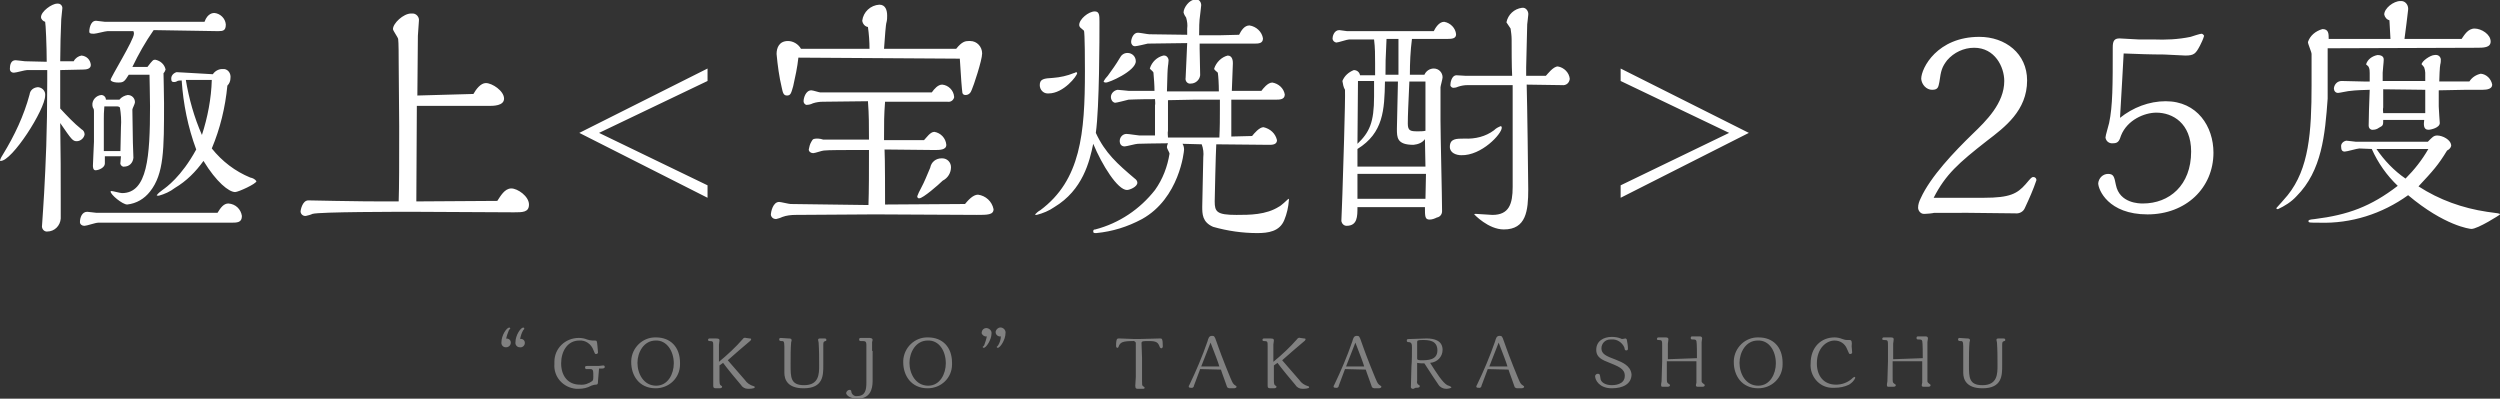 <?xml version="1.0" encoding="utf-8"?>
<!-- Generator: Adobe Illustrator 25.2.0, SVG Export Plug-In . SVG Version: 6.00 Build 0)  -->
<svg version="1.1" id="ttl01.svg" xmlns="http://www.w3.org/2000/svg" xmlns:xlink="http://www.w3.org/1999/xlink" x="0px" y="0px"
	 viewBox="0 0 481.6 76.8" style="enable-background:new 0 0 481.6 76.8;" xml:space="preserve">
<rect x="0" y="0" width="481.6" height="76.8" fill="#333333" stroke="none"/>
<style type="text/css">
	.st0{fill-rule:evenodd;clip-rule:evenodd;fill:#FFFFFF;}
	.st1{fill-rule:evenodd;clip-rule:evenodd;fill:#818181;}
</style>
<path id="極上_宝焼酎_25度" class="st0" d="M35.8,14c-0.2,0-1.5-0.1-1.8-0.1c-0.6,0.2-1.1,0.7-1,1.4c0,0.4,0.2,0.5,0.5,0.5
	c0.2,0,0.3,0,0.5-0.1c0.3-0.2,0.6-0.2,1-0.2c0.3,4.5,1.2,9,2.8,13.3c-2.9,5.3-5.8,7.3-6.5,7.8c-0.4,0.3-0.8,0.6-1.1,1
	c0,0.1,0.1,0.1,0.4,0.1c1.1-0.3,2.2-0.8,3.1-1.5c2.2-1.3,4-3.1,5.5-5.2c2.5,4.1,4.9,6,6.1,6c0.6,0,4.1-1.6,4.1-2.1
	c-0.3-0.4-0.7-0.6-1.2-0.7c-2.9-1.2-5.4-3.1-7.4-5.6c1.6-3.8,2.6-7.9,3-12.1c0.4-0.4,0.6-0.9,0.6-1.5c0.1-0.8-0.4-1.6-1.2-1.7
	c-0.1,0-0.2,0-0.4,0c-0.7,0-1.4,0.4-1.8,1L35.8,14L35.8,14z M40.8,15.4c-0.1,3.6-0.8,7.2-1.9,10.6c-1.5-3.4-2.5-7-3.1-10.6H40.8z
	 M42,6c1,0,1.5-0.1,1.5-1.3c-0.1-1.2-1.1-2.1-2.2-2.2c-0.2,0-1.3,0-1.9,1.7H20.2c-0.2,0-1.5-0.2-1.7-0.2c-1.2,0-1.3,1.9-1.3,2
	c0,0.4,0.1,0.5,0.9,0.5c0.4,0,2.2-0.5,2.6-0.5h5c0.1,0.2,0.1,0.4,0.1,0.5c0,1.2-4.5,8.4-4.5,8.9c0,0.1,0.3,0.5,1.5,0.5
	c1,0,1.2-0.2,2-1.5h4c0,0.8,0.1,4.1,0.1,6.1c0,9.7-0.5,16.7-5.4,16.7c-0.3,0-1.8-0.4-2-0.4c0,0-0.2,0-0.2,0.1c0,0.6,2.3,2.5,3.2,2.5
	c1.8-0.2,3.3-1.1,4.4-2.5c2.7-3.4,2.7-8.1,2.7-17c0-1.8-0.1-5.1-0.1-5.8c0.2-0.2,0.3-0.4,0.4-0.7c-0.2-1-1-1.7-2-1.9
	c-0.4,0-0.5,0.1-1.5,1.4h-2.9c1.2-2.5,2.5-4.8,4.1-7.1L42,6L42,6z M25.5,21.1c0-0.2,0.5-1.1,0.5-1.4c0-0.8-0.6-1.4-1.4-1.4
	c-0.6,0.1-1.2,0.4-1.6,0.9h-2.6c0-0.5-0.4-0.9-0.9-0.9c0,0,0,0,0,0c-1,0.1-1.8,1-1.7,2c0,0.2,0.1,0.5,0.2,0.6
	c0.1,0.2,0.1,0.4,0.1,0.6v5.8c0,0.6-0.2,3.9-0.2,4.6c0,0.2,0,0.9,0.5,0.9c0.6,0,1.8-0.5,1.8-1.3v-1.4h3.1c0,0.2-0.1,1-0.1,1.2
	c-0.1,0.4,0.2,0.7,0.5,0.8c0.1,0,0.1,0,0.2,0c1,0,1.7-0.7,1.8-1.7c0-0.1-0.1-2.5-0.1-2.9L25.5,21.1z M22.6,20.5
	c0.2,0,0.4,0.1,0.5,0.2c0.2,1.2,0.3,2.5,0.2,3.8c0,0.6-0.1,3.9-0.1,4.6H20c0-0.5,0-2.9,0-3.4v-2.9c0-0.5,0-1.2,0.1-2.3L22.6,20.5
	L22.6,20.5z M44.4,42.9c1.3,0,2.2,0,2.2-1.3c-0.2-1.3-1.2-2.3-2.6-2.4c-0.9,0-1.5,0.8-2.1,1.8H18.6c-0.2,0-1.5-0.2-1.8-0.2
	c-1,0-1.4,1.1-1.4,2c0,0.4,0.4,0.7,0.8,0.7c0,0,0.1,0,0.1,0c0.4,0,2.1-0.6,2.6-0.6L44.4,42.9L44.4,42.9z M16,13.4
	c0.6,0,1.5-0.1,1.5-0.9c-0.1-1-0.8-1.7-1.8-1.8c-0.6,0.1-1.2,0.5-1.5,1.1h-2.6c0-2,0.1-6.3,0.2-8.1c0-0.3,0.2-1.7,0.2-2
	c0.1-0.5-0.3-1-0.8-1c-0.1,0-0.1,0-0.2,0c-1,0-3.1,1.5-3.1,2.6c0,0.4,0.4,0.8,0.8,0.9C8.8,4.5,9,8.9,9,11.9l-4.2-0.1
	c-0.2,0-1.5-0.2-1.8-0.2c-0.9,0-1.1,0.9-1.1,1.7c0,0.4,0.3,0.7,0.7,0.7c0,0,0.1,0,0.1,0c0.4,0,2.1-0.5,2.5-0.5h3.9v2.1
	c0,10.2-0.3,16-0.6,21.6c0,0.5-0.4,6-0.4,6.2c-0.1,0.5,0.2,1.1,0.8,1.2c0.1,0,0.1,0,0.2,0c1.4,0,2.5-1.1,2.6-2.5v-3.7
	c0-4.4,0-9.1-0.1-14.7c2.2,3.2,2.4,3.5,3.2,3.5c0.7,0,1.4-0.6,1.5-1.3c0-0.4-0.2-0.8-0.6-1c-1.5-1.2-2.8-2.6-4.1-4l0-7.4L16,13.4
	L16,13.4z M8.7,18.4c0.1-0.8-0.5-1.5-1.3-1.6c-0.1,0-0.1,0-0.2,0c-0.8,0.1-1.4,0.6-1.5,1.4c-1.1,4.1-2.9,7.9-5.1,11.5
	C0.4,30,0.1,30.5,0,30.9c0,0.1,0,0.1,0.1,0.1c0,0,0,0,0,0C2.3,31.1,8.7,21.1,8.7,18.4L8.7,18.4z M80.3,20.4c2,0,11.7,0,13.9,0
	c0.8,0,2.9,0,2.9-1.4c0-1.5-2.3-3-3.5-3c-1,0-1.9,1.2-2.4,2.1c-4.2,0.1-7.2,0.2-10.8,0.3c0-1.5,0.1-11.1,0.1-11.5
	c0-0.4,0.2-2.5,0.2-2.9c0.1-0.7-0.5-1.4-1.2-1.4c-0.1,0-0.2,0-0.3,0c-1.5,0-3.5,1.9-3.5,3c0,0.3,0.9,1.5,1,1.9
	c0.1,0.5,0.1,3.8,0.1,4.4c0,1.8,0.1,10.4,0.1,12.4c0,7.2,0,11.6-0.1,14.5c-6,0-6.5,0-12.2-0.1c-0.8,0-4.4-0.1-5.2-0.1
	c-1.2,0-1.5,2-1.5,2.1c0,0.5,0.4,0.9,0.9,0.9c0,0,0.1,0,0.1,0c0.4-0.1,0.9-0.2,1.3-0.4c1.4-0.4,16.4-0.4,19.5-0.4
	c2.8,0,16.2,0.1,19.3,0.1c1.7,0,2.9,0,2.9-1.5c0-1.6-2.2-3.1-3.4-3.1c-1.3,0-2.1,1.5-2.7,2.4l-15.6,0.1L80.3,20.4L80.3,20.4z
	 M136.3,35.7l-20.9-10.1l20.9-10v-2.4l-24.7,12.4l24.7,12.5V35.7z M184.9,11.3c0.2,3.5,0.4,6,0.5,6.6c0.1,0.3,0.3,0.4,0.6,0.4
	c0.6,0,1-0.4,1.2-1c0.3-0.6,2-5.7,2-7c0-1.3-1-2.4-2.3-2.4c-0.1,0-0.2,0-0.3,0c-0.6,0-1.3,0.1-2.4,1.5h-13.9
	c0.2-2.5,0.3-4.6,0.5-5.2c0.1-0.4,0.1-0.8,0.1-1.2c0-1-0.3-2.1-1.5-2.1c-1.7,0.1-3.1,1.4-3.3,3.1c0.1,0.6,0.5,1.1,1.1,1.2
	c0.2,1.4,0.3,2.8,0.3,4.2h-13.2c-0.5-0.9-1.5-1.5-2.5-1.5c-1.7,0-2.2,1.3-2.2,2.5c0.2,2.2,0.5,4.4,1,6.5c0.2,0.9,0.3,1.5,1,1.5
	s0.8-0.4,1.2-1.8c0.4-1.8,0.8-3.6,1-5.5L184.9,11.3L184.9,11.3z M183.2,32.2c0-0.9-0.7-1.7-1.7-1.7c0,0-0.1,0-0.1,0
	c-1.1,0-2,0.7-2.2,1.8c-0.7,1.6-1,2.5-1.8,4c-0.3,0.5-0.5,1-0.7,1.5c0,0.2,0.1,0.4,0.3,0.4c0,0,0.1,0,0.1,0c0.7,0,3.7-2.6,4.5-3.4
	C182.6,34.3,183.2,33.3,183.2,32.2L183.2,32.2z M152.3,39.3c-0.3,0-1.9-0.4-2.2-0.4c-1.2,0-1.6,1.9-1.6,2.5c0.1,0.5,0.5,0.8,1,0.8
	c0.4-0.1,0.8-0.2,1.2-0.4c0.8-0.3,1.7-0.4,2.6-0.4c2.2,0,12.8-0.1,15.2-0.1c2.8,0,16.6,0.1,19.7,0.1c2,0,3.2,0,3.2-1.1
	c-0.3-1.5-1.5-2.6-3-2.8c-1,0-2,1.2-2.5,1.8l-15.4,0.1c0-1.5,0-9-0.1-10.6c1.3,0,8.1,0.1,9.6,0.1c1,0,2.3,0,2.3-1
	c-0.1-1.3-1.1-2.3-2.3-2.5c-0.8,0-1.5,1.1-2,1.6l-7.7,0c0-3.6,0-4.7,0.2-7.4c1.3,0,7.9,0,9.4,0h2.6c0.6,0.1,1.1-0.2,1.3-0.8
	c0-0.1,0-0.1,0-0.2c-0.1-1.2-1.1-2.2-2.3-2.3c-0.8,0-1.5,0.8-2,1.5H158c-0.2,0-1.4-0.4-1.7-0.4c-1.1,0-1.5,1.5-1.5,2.1
	c0,0.3,0.2,0.6,0.5,0.7c0,0,0.1,0,0.1,0c0.4,0,0.8-0.1,1.2-0.3c0.6-0.2,1.3-0.3,1.9-0.3l8.7-0.1c0.2,2.6,0.2,4.7,0.2,7.4h-1.7
	c-0.8,0-4.5,0-5.4,0c-0.2,0-1.5,0-1.7,0c-0.3-0.1-0.7-0.2-1-0.2c-0.8,0-1,0-1.3,0.6c-0.3,0.5-0.4,1-0.5,1.5c0,0.4,0.4,0.7,0.8,0.7
	c0,0,0,0,0.1,0c0.3,0,1.7-0.5,2-0.5c0.7-0.1,4.4-0.1,5.2-0.1h3.5c0,4,0,7.9-0.1,10.6L152.3,39.3z M241.6,8.4c0.8,0,1.7,0,1.7-1
	c-0.2-1.3-1.3-2.3-2.6-2.5c-1,0-1.6,1-2,1.8c-2.7,0.1-4,0.1-7.7,0.1c0-1.3,0-2.7,0.2-4c0-0.2,0.2-1.5,0.2-1.8c0-0.6-0.4-1.1-0.9-1.1
	c-0.1,0-0.1,0-0.2,0c-1.2,0-2.3,1.6-2.3,2.5c0.1,0.4,0.3,0.7,0.5,1c0.2,0.7,0.3,1.4,0.2,2.1v1.2l-7.3-0.1c-0.3,0-1.8-0.3-2.2-0.3
	c-0.9,0-1.3,1.2-1.3,1.8c0,0.4,0.3,0.8,0.7,0.8c0,0,0,0,0.1,0c0.3,0,2-0.4,2.4-0.5c0.2,0,7.1-0.1,7.6-0.1c0,0.7-0.3,6.2-0.3,6.7
	c-0.1,0.5,0.2,1,0.7,1.1c0.1,0,0.2,0,0.3,0c0.9,0,1.7-0.7,1.8-1.6c0-0.8-0.1-4.2-0.1-5.1V8.4L241.6,8.4L241.6,8.4z M218.8,11.8
	c0-0.9-0.7-1.6-1.6-1.6c0,0,0,0,0,0c-0.7,0-1.2,0.4-1.5,1c-0.7,1.2-1.5,2.3-2.3,3.4c-0.3,0.3-0.6,0.7-0.8,1.1c0,0.1,0.2,0.2,0.4,0.2
	C213.5,16,218.8,13.7,218.8,11.8L218.8,11.8z M231.5,27.8c0.3,0.8,0.4,1.7,0.3,2.5c0,1.4-0.2,8-0.2,9.5c0,1.4,0,3,2.1,3.9
	c2.8,0.8,5.7,1.2,8.5,1.2c2.1,0,4.3-0.3,5.2-2.5c0.5-1.2,0.8-2.5,0.9-3.9c0-0.1,0-0.2-0.1-0.2c0,0,0,0,0,0c-0.2,0.2-1.5,1.4-1.8,1.5
	c-2.5,1.6-5.7,1.6-8.2,1.6c-3.8,0-4.2-0.6-4.2-2.6c0-0.5,0.2-9.4,0.3-11c1.5,0,8.6,0.1,10.2,0.1c0.5,0,1.5,0,1.5-0.9
	c-0.3-1.3-1.3-2.2-2.6-2.5c-0.8,0-1.8,1.2-2.2,1.7l-4,0.1v-7.1c2.6,0,5.8,0,8.5,0c0.8,0,1.8,0,1.8-1c-0.2-1.2-1.2-2.1-2.4-2.3
	c-0.9,0-1.8,1.2-2.1,1.6l-5.7,0c0-0.5,0.2-5,0.2-5.3s0-1.5-1-1.5c-1.2,0.3-2.2,1.3-2.6,2.5c0,0.2,0.1,0.3,0.7,0.8
	c0.1,0.6,0.2,2.2,0.2,3.6c-3.3,0-6.7,0-10,0c0.1-3.5,0.1-4,0.2-4.9c0-0.1,0.1-0.5,0.1-0.9c0.1-0.5-0.3-1.1-0.8-1.1
	c-0.1,0-0.1,0-0.2,0c-1.2,0.3-2.2,1.2-2.6,2.5c0,0.1,0.7,0.6,0.7,0.8c0.1,1.2,0.2,2.4,0.2,3.5h-0.5c-1.7,0-4,0-4.5,0
	c-0.3,0-1.7-0.2-2.1-0.2c-0.7,0.1-1.3,0.7-1.3,1.4c0,0.5,0.3,1,0.8,1.1c0.3,0,2.2-0.5,2.6-0.6c0.1,0,1.8-0.1,5.1-0.1
	c0,0.4,0.1,0.8,0,1.2v3.5c0,0.2,0,1.5,0,2.3h-3c-0.3,0-2-0.3-2.5-0.3c-0.7,0-1.3,0.6-1.3,1.4c0,0,0,0,0,0c0,0.5,0.3,1,0.9,1
	c0,0,0.1,0,0.1,0c0.3,0,2.1-0.5,2.5-0.5c0.5,0,3.3-0.1,5.8-0.1c-0.1,0.2-0.2,0.5-0.2,0.8c0,0.2,0.5,1,0.5,1.2
	c-0.4,2.5-1.3,4.9-2.8,7c-2.9,3.7-6.9,6.4-11.5,7.6c-0.3,0-0.4,0.1-0.4,0.4c0,0.3,0.2,0.3,0.6,0.3c3.1-0.3,6-1.2,8.8-2.7
	c7.2-4,8.1-13,8.1-13.4c0-0.4-0.1-0.8-0.3-1.1L231.5,27.8L231.5,27.8z M230.1,19.2c0.7,0,4.2,0,4.9,0V21c0,1.8,0,3.6-0.1,5.5
	c-1.4,0-8.3,0-9.9,0c0-0.4-0.1-0.9,0-1.3v-5.9L230.1,19.2L230.1,19.2z M207.5,14.1c0-0.1-0.1-0.2-0.2-0.2c-0.2,0.1-0.4,0.2-0.5,0.2
	c-1.2,0.5-2.6,0.8-3.9,0.9c-1.8,0.1-2.6,0.2-2.6,1.4c0,0.9,0.7,1.6,1.5,1.6c0.1,0,0.1,0,0.2,0C204.9,18,207.5,14.6,207.5,14.1
	L207.5,14.1z M211.1,25.6c0.7-5.1,0.7-18.3,0.7-21.4c0-1.2,0-2-0.9-2c-1.2,0-3,1.5-3,2.6c0,0.2,0.1,0.4,0.2,0.5
	c0.2,0.2,0.5,0.4,0.7,0.6c0.2,0.2,0.2,6.7,0.2,7.8c0,12-0.8,21-8.6,26.8c-0.4,0.2-0.7,0.5-1,0.8c0,0.1,0.2,0.1,0.3,0.1
	c1.2-0.3,2.4-0.8,3.4-1.5c5.5-3.3,6.8-8.8,7.5-12.2c1.7,4.1,4.7,8.9,6.5,8.9c0.5,0,2-0.6,2-1.4c0-0.3-0.2-0.6-0.5-0.8
	C215.3,31.6,212.9,29.5,211.1,25.6L211.1,25.6z M300.9,16.4c0.8,0.1,1.4-0.4,1.5-1.2c-0.1-1.2-1.1-2.2-2.3-2.4c-0.9,0-2,1.5-2.3,1.8
	h-3.8V13c0-1.2,0.2-7,0.2-8.3c0-0.2,0.2-1.5,0.2-1.8c0.1-0.6-0.3-1.3-0.9-1.4c-0.1,0-0.2,0-0.3,0c-1.5,0.2-2.7,1.3-3,2.8
	c0.3,0.4,0.5,0.8,0.8,1.2c0.1,0.7,0.2,1.4,0.2,2.1c0,1.5,0,5.3,0.1,7h-9c-0.2,0-1.5-0.1-1.7-0.1c-1,0-1.2,1.5-1.2,1.9
	c0,0.3,0.4,0.6,0.7,0.5c0.3,0,0.6-0.1,0.8-0.2c0.6-0.2,1.2-0.3,1.8-0.3h8.7V36c0,3.3-0.7,5.4-3.9,5.4c-0.5,0-2.7-0.2-3.2-0.2
	c-0.1,0-0.3,0-0.3,0.1c0,0,2.7,2.9,5.7,2.9c4.3,0,4.7-3.6,4.7-7.7c0-1.7-0.2-17-0.3-20.2L300.9,16.4L300.9,16.4z M289.3,24.6
	c0,0,0-0.3-0.2-0.3c-0.5,0.2-0.9,0.4-1.3,0.8c-1.6,1.2-3.6,1.7-5.7,1.6c-1.6,0-2.8,0-2.8,1.6c0,1.2,1.3,1.6,2.2,1.6
	C285.4,30,289.3,25.8,289.3,24.6L289.3,24.6z M278.8,7.5c1,0,1.7-0.1,1.7-0.9c-0.1-1.2-1.1-2.2-2.3-2.4c-1,0-1.7,1.2-2,1.8h-16.7
	c-0.2,0-1.3-0.2-1.5-0.2c-1,0-1.3,1.2-1.3,1.6c0,0.4,0.3,0.7,0.7,0.8c0.4,0,2.1-0.6,2.5-0.6h4.8c0.2,1.6,0.2,3,0.2,4.6v2.3h-2.9
	c-0.1-0.6-0.6-1-1.2-1c-1,0.4-1.8,1.1-2.2,2.1c0.1,0.6,0.2,1.2,0.5,1.7c0.1,1.6-0.4,17.3-0.5,20.1c0,0.9-0.2,4.6-0.2,5.2
	c0.1,0.5,0.5,0.9,1,0.9c2.1,0,2.1-1.8,2.1-3.6h13c0,1.8,0,2.4,0.9,2.4c0.5,0,1-0.2,1.4-0.4c0.6-0.1,1-0.6,1-1.2c0,0,0-0.1,0-0.1
	c0-2.5-0.3-14.6-0.3-17.3v-6.5c0-0.2,0.4-1.6,0.4-1.9c0-0.9-0.7-1.7-1.7-1.7c0,0,0,0,0,0c-0.8,0-1.5,0.5-1.8,1.2h-2.8
	c0-2.3,0.1-4.6,0.4-6.9H278.8L278.8,7.5z M269.4,7.5v3.5c0,1.4,0,2.2,0,3.4h-2.5c0-2.1,0-3,0.2-6.9L269.4,7.5L269.4,7.5z
	 M274.6,25.2c-0.5,0.1-1,0.1-1.5,0.1c-1.4,0-1.9-0.1-1.9-1.5c0-1.6,0.1-3.6,0.3-8.1h3.1c0,0.6,0,3.4,0,4L274.6,25.2L274.6,25.2z
	 M274.6,32.1h-13.1l0-3.4c5-3.1,5.2-7.5,5.3-13h2.5c0,1.5-0.2,7.6-0.2,9.1c0,1.7,0,3.1,3.2,3.1c0.9-0.1,1.7-0.4,2.2-1.1L274.6,32.1
	L274.6,32.1z M264.7,18.6c0,5-0.9,6.9-3.2,9.1c0-1.7,0.1-10.2,0.1-12.1h3.1L264.7,18.6L264.7,18.6z M274.6,38.3h-13.1v-4.8h13.2
	L274.6,38.3L274.6,38.3z M312.2,13.2v2.4l20.9,10l-20.9,10.1v2.4l24.7-12.5L312.2,13.2z M379.2,41c1.5,0,7.8,0.1,9,0.1
	c0.8,0.1,1.6-0.3,1.9-1.1c0.8-1.7,1.6-3.5,2.2-5.3c0-0.3-0.2-0.6-0.6-0.6c0,0,0,0,0,0c-0.3,0-0.4,0.1-1.5,1.4c-1.6,1.8-3,2.6-8,2.6
	h-9.7c2.3-4.5,4.8-6.7,10.3-11c3.4-2.6,7.7-5.8,7.7-11.6c0-5.2-4.2-8.4-9.2-8.4c-8.1,0-11.2,6-11.2,8.1c0.1,1.1,1,2.1,2.1,2.1
	c1.2,0,1.2-0.6,1.4-1.5c0.3-2.2,0.5-2.9,1.5-4.2c1.3-1.5,3.2-2.4,5.2-2.4c4,0,5.8,3.7,5.8,6.4c0,4.3-3.5,7.7-6.1,10.2
	c-3.5,3.4-8.1,8.2-10,12.4c-0.3,0.6-0.5,1.2-0.5,1.8c0,0.6,0.5,1.2,1.1,1.2c0.1,0,0.2,0,0.2,0c0.3,0,1.5-0.1,1.8-0.2
	c0.8,0,2.3,0,2.7,0L379.2,41L379.2,41z M421,10.7c1.7,0,2-0.4,2.8-1.9c0.3-0.6,0.6-1.2,0.8-1.9c-0.1-0.2-0.3-0.4-0.5-0.4
	c-0.3,0-1.8,0.5-2.1,0.6c-2.4,0.5-4.8,0.6-7.2,0.5H412c-0.6,0-3.2-0.2-3.7-0.2c-1,0-1.3,0.5-1.3,1.7c0,7.3,0,11.3-0.7,14.6
	c-0.1,0.5-0.7,2.4-0.7,2.8c0.1,0.7,0.7,1.2,1.5,1.1c1,0,1.2-0.6,1.5-1.5c1.2-3,4.5-4.4,6.8-4.4c3.1,0,6.7,2,6.7,7.5
	c0,6.5-4.2,10-9.3,10c-0.6,0-4.5,0-5.2-3.6c-0.3-1.5-0.4-2.1-1.5-2.1c-1,0-1.8,0.8-1.9,1.8c0,1.2,1.9,6,9.5,6
	c7.4,0,12.7-5.1,12.7-11.9c0-5-3.1-9.9-9.2-9.9c-3.2,0-6.3,1.2-8.8,3.2c0.4-7,0.5-8.5,0.7-12.4c2.5,0.1,5.3,0.2,7.8,0.2L421,10.7
	L421,10.7z M474.9,17.3c0.5,0,3.1,0,3.3,0c1,0,1.9-0.2,1.9-1c-0.2-1.1-1.1-2-2.2-2.1c-0.9,0.2-1.7,0.7-2.2,1.5c-2.1,0-4,0-5.8,0
	c0-0.5,0.1-3,0.2-3.3c0.1-0.3,0.1-0.7,0.1-1c-0.1-0.6-0.6-0.9-1.2-0.8c-0.8,0-2.5,1.2-2.5,1.8c0.2,0.2,0.4,0.4,0.5,0.6
	c0.1,0.3,0.2,0.7,0.2,1v1.6c-0.7,0-7.3,0-8.2,0V14c0-0.4,0.2-2,0.2-2.5c0-0.2,0-0.9-1.2-0.9c-1,0.2-1.9,0.8-2.2,1.8
	c0.2,0.2,0.4,0.3,0.5,0.5c0.2,0.4,0.2,0.8,0.2,1.2v1.6h-1.2c-0.6,0-3.5-0.1-4.2-0.1c-0.8,0-1.4,0.6-1.5,1.4c0,0.5,0.3,0.9,0.8,0.9
	c0.3,0,2-0.4,2.5-0.4c0.5-0.1,3-0.2,3.6-0.2c-0.1,2-0.2,6.1-0.2,6.9c0,0.4,0.2,0.7,0.6,0.8c0.1,0,0.1,0,0.2,0c0.4,0,0.8-0.1,1.2-0.4
	c0.8-0.4,0.8-0.5,0.8-1.5h7.9c-0.1,0.8-0.2,1.9,0.8,1.9c0.5,0,2.2-0.4,2.2-1.3c0-0.1-0.2-2.7-0.2-3.2v-3.1L474.9,17.3L474.9,17.3z
	 M467.2,17.3v1.5c0,1.5,0,2.4,0,3h-8.1c0-0.4-0.1-0.7,0-1.1v-3.5L467.2,17.3L467.2,17.3z M477.1,9.2c1.3,0,2.7,0,2.7-1.2
	c0-1.4-1.8-2.5-3.1-2.5s-2,1.3-2.5,2h-11c0.1-0.7,0.7-5.4,0.7-5.6c0.1-0.8-0.4-1.6-1.2-1.7c-0.1,0-0.2,0-0.3,0
	c-1.3,0-3.1,1.4-3.1,2.6c0.1,0.5,0.5,1,1,1.1c0.1,1.9,0.1,2,0.2,3.6c-1.7,0-10,0-11.9,0c0-1,0-1.9-1.2-1.9C446,6,445,6.9,444.6,8.1
	c0,0.4,0.7,1.9,0.7,2.3c0,0.5,0,4.8,0,6c0,9.1-0.5,16.1-4.6,21.2c-0.3,0.4-2.1,2.4-2.2,2.5c0,0.1,0.2,0.2,0.3,0.2
	c1.3-0.6,2.6-1.4,3.6-2.5c4.9-4.9,5.5-11.9,6-18.8c0-0.4,0-8.5,0-9.7L477.1,9.2L477.1,9.2z M456.9,28.7c1.2,2.7,2.9,5.1,5,7.1
	c-5.2,4-9.6,5.6-16,6.4c-1.1,0.1-1.2,0.2-1.2,0.4c0,0.3,0.2,0.3,2.1,0.3c6.1,0.2,12.1-1.7,17.1-5.3c7,5.9,11.9,6.5,12.2,6.5
	c1.2,0,5.5-2.7,5.5-2.8c0-0.2-0.3-0.2-2.5-0.5c-4.7-0.7-9.2-2.3-13.2-4.9c2.8-3,3.8-4.1,5.5-6.9c0.4-0.2,0.7-0.5,0.8-0.9
	c0-1.2-1.7-2-2.7-2c-0.7,0-1,0.4-1.8,1.2h-13.9c-0.2,0-1.5-0.2-1.8-0.2c-0.6,0.1-1.1,0.6-1,1.2c0,0.6,0.2,0.9,0.7,0.9
	c0.4,0,2.4-0.6,2.8-0.6L456.9,28.7L456.9,28.7z M467.8,28.7c-1.2,2.1-2.7,4-4.4,5.7c-2.2-1.5-4.1-3.5-5.6-5.7H467.8L467.8,28.7z"/>
<path id="_GOKUJO_TAKARA_SHOCHU" class="st1" d="M100.2,65.3c0.1-0.6,0.3-1.2,0.6-1.7c0.1-0.1,0.2-0.2,0.2-0.3
	c0-0.1-0.1-0.2-0.2-0.2c-0.5,0-1.5,1.5-1.5,2.8c-0.1,0.5,0.3,1,0.8,1c0.5,0.1,1-0.3,1-0.8c0,0,0-0.1,0-0.1
	C101.1,65.6,100.7,65.2,100.2,65.3C100.2,65.3,100.2,65.3,100.2,65.3z M97.5,65.3c0.1-0.6,0.3-1.1,0.5-1.6c0-0.1,0.2-0.3,0.3-0.4
	c0-0.1-0.1-0.2-0.2-0.2c-0.5,0-1.5,1.5-1.5,2.8c-0.1,0.5,0.3,1,0.8,1c0,0,0.1,0,0.1,0c0.5,0,0.9-0.4,0.9-0.9c0-0.5-0.4-0.8-0.9-0.8
	C97.6,65.3,97.6,65.3,97.5,65.3L97.5,65.3z M115.4,71c0.1,0,0.4,0,0.5,0c0.4,0,0.6-0.1,0.6-0.3c0-0.2-0.1-0.3-0.3-0.3l0,0
	c-0.1,0-0.7,0.1-0.9,0.1c-0.3,0-0.7,0-1,0c-0.2,0-1,0-1.2,0c-0.2,0-0.4,0-0.4,0.3c0,0.1,0.1,0.3,0.2,0.3c0,0,0.1,0,0.1,0
	c0.1,0,0.6,0,0.7,0c0.6,0,0.6,0.3,0.6,1.5c0,0.3,0,0.6-0.2,0.8c-0.7,0.5-1.5,0.8-2.4,0.7c-2.3,0-3.6-1.7-3.6-4.1
	c0-2.3,1.2-4.4,3.5-4.4c1.2-0.1,2.3,0.7,2.7,1.8c0.3,0.7,0.3,0.8,0.5,0.8c0.2,0,0.4-0.1,0.4-0.3c0-0.1-0.1-1-0.1-1.2
	c-0.1-1-0.1-1.1-0.5-1.1c-0.1,0-0.4,0-0.5,0c-0.3,0-0.7-0.1-1-0.2c-0.5-0.2-1-0.3-1.6-0.3c-2.6,0-4.7,2-4.7,4.6c0,0.1,0,0.2,0,0.4
	c-0.2,2.5,1.7,4.6,4.2,4.8c0.2,0,0.4,0,0.5,0c0.9,0,1.7-0.2,2.4-0.6c0.3-0.1,0.6-0.2,0.9-0.2c0.4,0,0.4-0.3,0.4-0.7
	S115.4,71.4,115.4,71L115.4,71z M131,69.9c0-3.1-1.9-4.9-4.6-4.9c-2.6-0.1-4.7,2-4.8,4.5c0,0.1,0,0.2,0,0.3c0,2.5,1.5,5,4.7,5
	c2.6,0,4.7-2,4.7-4.6C131,70.1,131,70,131,69.9L131,69.9z M129.8,70c0,2-1.1,4.3-3.4,4.3c-2.4,0-3.6-2.3-3.6-4.4
	c0-2,1.2-4.3,3.5-4.3C128.4,65.5,129.8,67.6,129.8,70L129.8,70z M143.7,65.1c-0.2-0.1-0.5,0-0.6,0.2c-1.4,1.6-2.9,3-4.6,4.4
	c0-2.3,0-3.2,0-3.3s0.1-0.7,0.1-0.8c0-0.2,0-0.4-0.7-0.4h-1.2c-0.2,0-0.3,0.1-0.3,0.3c0,0,0,0,0,0c0,0.1,0.1,0.2,0.3,0.2
	c0.7,0,0.7,0.1,0.7,1.1c0,2.4,0,4.1,0,5.5c0,0.4,0,1.7,0,2c0,0.4,0.1,0.5,0.6,0.5h0.5c0.2,0,0.6,0,0.6-0.3c0-0.1,0-0.1-0.3-0.3
	c-0.1-0.1-0.2-0.2-0.2-1.1c0-0.7,0-1.5,0-2.7l0.7-0.5c0.4,0.6,3.1,3.9,3.4,4.2c0.3,0.5,0.8,0.8,1.4,0.8c0.2,0,1.3,0,1.3-0.3
	c0-0.1-0.1-0.2-0.2-0.2c-0.7-0.2-1.3-0.6-1.7-1.2l-3.3-3.8c1-0.9,3.2-2.8,4.4-3.8c0-0.1,0.1-0.1,0.1-0.2c0-0.2-0.1-0.2-0.3-0.2
	L143.7,65.1L143.7,65.1z M150.4,65.1c-0.2,0-0.3,0.1-0.3,0.3c0,0.3,0.3,0.3,0.5,0.3c0.3,0,0.5,0,0.5,1v5.1c0,1.3,0.6,3,3.7,3
	c3.8,0,3.8-2.5,3.8-4.4c0-0.6,0-3.6,0-3.8c0-0.6,0-0.8,0.4-0.9c0.1,0,0.2-0.1,0.2-0.2c0-0.3-0.2-0.3-0.5-0.3h-0.7
	c-0.2,0-0.3,0-0.4,0.2c0,0,0,0.1,0,0.1c0,0.1,0.1,0.4,0.1,0.5c0.1,1.5,0.1,2.9,0.1,4.4c0,1.6,0,3.8-2.9,3.8c-2.6,0-2.6-1.5-2.6-3.9
	c0-1.9,0-3,0.1-4.3c0-0.1,0.1-0.4,0.1-0.4c0-0.4-0.3-0.4-0.6-0.4L150.4,65.1L150.4,65.1z M168,67.6c0-1.4,0-1.6,0-1.7
	c0-0.1,0.1-0.3,0.1-0.4c0-0.4-0.5-0.4-0.7-0.4h-1.6c-0.2,0-0.3,0.1-0.3,0.3c0,0,0,0,0,0c0,0.2,0.1,0.3,0.3,0.3c0,0,0,0,0.1,0
	c0.8,0,1,0,1,0.8v7.2c0,1.4-0.2,2.6-1.8,2.6c-0.5,0.1-1-0.3-1.1-0.8c0,0,0,0,0-0.1c0-0.2-0.2-0.3-0.3-0.3c0,0,0,0,0,0
	c-0.3,0-0.6,0.2-0.7,0.6c0,0.4,0.7,1.1,2.2,1.1c2.4,0,2.9-1.8,2.9-3.4V67.6L168,67.6z M183.4,69.9c0-3.1-1.9-4.9-4.6-4.9
	c-2.6-0.1-4.7,2-4.8,4.5c0,0.1,0,0.2,0,0.3c0,2.5,1.5,5,4.7,5c2.6,0,4.7-2,4.7-4.6C183.4,70.1,183.4,70,183.4,69.9L183.4,69.9z
	 M182.2,70c0,2-1.1,4.3-3.4,4.3c-2.4,0-3.6-2.3-3.6-4.4c0-2,1.2-4.3,3.5-4.3C180.9,65.5,182.2,67.6,182.2,70L182.2,70z M192.8,64.8
	c0,0.6-0.2,1.2-0.5,1.7c-0.1,0.1-0.2,0.3-0.3,0.3c0,0.1,0.1,0.2,0.2,0.2c0.5,0,1.5-1.6,1.5-2.8c0.1-0.5-0.3-1-0.8-1.1
	c-0.5-0.1-1,0.3-1.1,0.8c0,0,0,0.1,0,0.1C191.8,64.5,192.3,64.9,192.8,64.8C192.7,64.8,192.7,64.8,192.8,64.8L192.8,64.8z
	 M190.1,64.8c-0.1,0.6-0.3,1.1-0.5,1.7c-0.1,0.1-0.2,0.3-0.3,0.3c0,0.1,0.1,0.2,0.2,0.2c0.5,0,1.5-1.6,1.5-2.7
	c0.1-0.5-0.3-1-0.9-1.1c0,0-0.1,0-0.1,0c-0.5,0-0.9,0.4-0.9,1C189.2,64.5,189.6,64.9,190.1,64.8C190.1,64.8,190.1,64.8,190.1,64.8
	L190.1,64.8z M219.9,66.1c0-0.4,0.3-0.4,1.5-0.4c1.4,0,1.7,0.3,2,1.1c0,0.1,0.2,0.3,0.3,0.3c0.2,0,0.3-0.2,0.3-0.4c0,0,0,0,0,0
	c0-1.5-0.2-1.5-0.5-1.5c-0.6,0-3.3,0.1-3.8,0.1h-1.4c-0.4,0-2.2-0.1-2.6-0.1c-0.4,0-0.5,0-0.6,0.3c-0.1,0.4-0.1,0.8-0.1,1.2
	c0,0.1,0.1,0.3,0.2,0.3c0,0,0,0,0,0c0.2,0,0.2,0,0.4-0.5c0.3-0.5,0.6-0.8,2.6-0.8c0.2-0.1,0.5,0.1,0.6,0.3c0,0.1,0,0.1,0,0.2v3
	c0,1,0,2.4,0,3.4c0,0.3-0.1,1.4-0.1,1.7c0,0.6,0.2,0.6,0.7,0.6l0.6,0c0.3,0,0.5,0,0.5-0.2c0-0.1-0.1-0.2-0.3-0.3S220,74,220,73.4
	c0-0.7,0-3.9,0-4.5L219.9,66.1z M235.2,71.2c0.1,0.4,1.2,3.3,1.2,3.4c0.1,0.1,0.3,0.2,0.5,0.2h0.9c0.4-0.1,0.4-0.2,0.4-0.3
	s0-0.1-0.3-0.3c-0.2-0.1-0.3-0.3-0.4-0.4c-0.3-0.4-2.4-5.8-2.7-6.7l-0.5-1.4c-0.3-0.9-0.4-1-0.8-1c-0.6,0-0.7,0.4-0.9,1.1
	c-1,2.9-2.2,5.7-3.5,8.4c-0.1,0.1-0.1,0.2-0.1,0.3c0,0.2,0.3,0.2,0.4,0.2c0.3,0.1,0.6-0.1,0.6-0.4c0,0,0,0,0,0
	c0.4-1.1,0.8-2.1,1.2-3.2L235.2,71.2L235.2,71.2z M231.4,70.6c1-2.6,1.4-3.5,1.8-4.6c1,2.6,1.4,3.6,1.7,4.6H231.4z M250.5,65.1
	c-0.2-0.1-0.5,0-0.6,0.2c-1.4,1.6-2.9,3-4.6,4.4c0-2.3,0-3.2,0-3.3s0.1-0.7,0.1-0.8c0-0.2,0-0.4-0.7-0.4h-1.2
	c-0.2,0-0.3,0.1-0.3,0.3c0,0,0,0,0,0c0,0.1,0.1,0.2,0.3,0.2c0.7,0,0.7,0.1,0.7,1.1c0,2.4,0,4.1,0,5.5c0,0.4,0,1.7,0,2
	c0,0.4,0.1,0.5,0.6,0.5h0.5c0.2,0,0.6,0,0.6-0.3c0-0.1,0-0.1-0.3-0.3c-0.1-0.1-0.2-0.2-0.2-1.1c0-0.7,0-1.5,0-2.7l0.7-0.5
	c0.4,0.6,3.1,3.9,3.4,4.2c0.3,0.5,0.8,0.8,1.4,0.8c0.2,0,1.3,0,1.3-0.3c0-0.1-0.1-0.2-0.2-0.2c-0.7-0.2-1.3-0.6-1.7-1.2l-3.3-3.8
	c1-0.9,3.2-2.8,4.4-3.8c0-0.1,0.1-0.1,0.1-0.2c0-0.2-0.1-0.2-0.3-0.2L250.5,65.1L250.5,65.1z M263.1,71.2c0.1,0.4,1.2,3.3,1.2,3.4
	c0.1,0.1,0.3,0.2,0.5,0.2h0.9c0.4-0.1,0.4-0.2,0.4-0.3s0-0.1-0.3-0.3c-0.2-0.1-0.3-0.3-0.4-0.4c-0.3-0.4-2.4-5.8-2.7-6.7l-0.5-1.4
	c-0.3-0.9-0.4-1-0.8-1c-0.6,0-0.7,0.4-0.9,1.1c-1,2.9-2.2,5.7-3.5,8.4c-0.1,0.1-0.1,0.2-0.1,0.3c0,0.2,0.3,0.2,0.4,0.2
	c0.3,0.1,0.6-0.1,0.6-0.4c0,0,0,0,0,0c0.4-1.1,0.8-2.1,1.2-3.2L263.1,71.2L263.1,71.2z M259.3,70.6c1-2.6,1.4-3.5,1.8-4.6
	c1,2.6,1.4,3.6,1.7,4.6H259.3z M272.7,74.7c0.4,0,0.8,0,0.8-0.3c0-0.2-0.2-0.3-0.3-0.3c-0.2-0.2-0.3-0.5-0.2-0.7v-3.5
	c0.5,0.1,1,0.1,1.4,0.1c0.8,1.3,2.3,3.5,2.7,4.1c0.3,0.5,0.9,0.8,1.5,0.8c0.3,0,1-0.1,1-0.3c-0.2-0.2-0.5-0.3-0.8-0.4
	c-0.9-0.5-2.1-2.4-3.3-4.3c1.4-0.1,2.4-1.2,2.4-2.5c0-1.8-1.6-2.2-3.1-2.2c-0.5,0-2.5,0.1-2.9,0.1c-0.7,0-0.9,0-0.9,0.3
	c0,0.2,0.1,0.3,0.3,0.3c0,0,0,0,0,0c0.7,0,0.7,0.5,0.7,1.1c0,0.8,0,2.7-0.1,3.6c0,0.6-0.1,3.2-0.1,3.8c-0.1,0.2,0.1,0.5,0.3,0.5
	c0.1,0,0.2,0,0.2,0L272.7,74.7L272.7,74.7z M273,65.9c0-0.3,0.1-0.4,1-0.4c1.1,0,2.9,0,2.9,2c0,1.9-1.9,1.9-3.1,1.9
	c-0.3,0-0.8,0-0.8-0.3V65.9z M290.6,71.2c0.1,0.4,1.2,3.3,1.2,3.4c0.1,0.1,0.3,0.2,0.5,0.2h0.9c0.4-0.1,0.4-0.2,0.4-0.3
	s0-0.1-0.3-0.3c-0.2-0.1-0.3-0.3-0.4-0.4c-0.3-0.4-2.4-5.8-2.7-6.7l-0.5-1.4c-0.3-0.9-0.4-1-0.8-1c-0.6,0-0.7,0.4-0.9,1.1
	c-1,2.9-2.2,5.7-3.5,8.4c-0.1,0.1-0.1,0.2-0.1,0.3c0,0.2,0.3,0.2,0.4,0.2c0.3,0.1,0.6-0.1,0.6-0.4c0,0,0,0,0,0
	c0.4-1.1,0.8-2.1,1.2-3.2L290.6,71.2L290.6,71.2z M286.9,70.6c1-2.6,1.4-3.5,1.8-4.6c1,2.6,1.4,3.6,1.7,4.6H286.9z M311.3,69.3
	c-1.9-0.7-2.8-1.1-2.8-2.2c0-0.9,0.7-1.7,1.7-1.7c0.1,0,0.2,0,0.3,0c1-0.1,2,0.6,2.4,1.5c0,0.1,0.1,0.3,0.1,0.4
	c0,0.1,0.1,0.2,0.3,0.2c0.2,0,0.3-0.1,0.3-0.3c0,0,0-0.1,0-0.1c0-0.5-0.1-1.1-0.2-1.6c0-0.1-0.1-0.3-0.3-0.3c-0.1,0-0.4,0.1-0.5,0.1
	c-0.1,0-0.3,0-0.4-0.1c-0.5-0.2-1.1-0.3-1.7-0.3c-1.6,0-3,0.8-3,2.5c0,1,0.5,1.7,2.1,2.3c2.2,0.9,3.4,1.3,3.4,2.7
	c0,1.8-2.2,1.8-2.5,1.8c-1.3,0-2.2-0.6-2.2-1.4c-0.1-0.6-0.1-0.8-0.5-0.8c-0.3,0-0.6,0.3-0.5,0.6c0,0,0,0,0,0c0,0.5,0.7,2.2,3.2,2.2
	c2.1,0,3.8-0.8,3.8-2.7C314.1,70.4,312.5,69.8,311.3,69.3L311.3,69.3z M321.3,69.2c0-0.7,0-2.4,0-3c0-0.1,0.1-0.6,0.1-0.8
	c0-0.3-0.1-0.4-0.6-0.4h-1.3c-0.2,0-0.3,0.1-0.3,0.3c0,0,0,0,0,0c0,0.1,0,0.2,0.3,0.2c0.7,0,0.7,0.1,0.7,1.2v2.9
	c0,0.5-0.1,2.9-0.1,3.4c0,0.3,0,0.6-0.1,1c0,0.1,0,0.2,0,0.2c0,0.3,0.1,0.3,0.4,0.3h0.7c0.3,0,0.6,0,0.6-0.3c0-0.1,0-0.1-0.3-0.3
	s-0.3-0.3-0.3-1.3c0-0.6,0-2.1,0-3h5.7v1.4c0,0.4,0,2.5,0,2.7c0,0.1-0.1,0.4-0.1,0.5c0,0.3,0.2,0.3,0.4,0.3h0.8c0.2,0,0.5,0,0.5-0.3
	c0-0.1,0-0.1-0.4-0.4c-0.1-0.1-0.2-0.2-0.2-0.3c0-0.2,0-0.9,0-1.9v-2.7c0-0.2,0-2.7,0-3c0-0.1,0.1-0.6,0.1-0.7
	c0-0.3-0.2-0.4-0.5-0.4h-1.4c-0.2,0-0.3,0.1-0.3,0.3c0,0,0,0,0,0c0,0.2,0.1,0.3,0.3,0.3c0,0,0,0,0.1,0c0.4,0,0.6,0,0.7,0.3
	s0.1,2.6,0.1,3.3L321.3,69.2L321.3,69.2z M343.4,69.9c0-3.1-1.9-4.9-4.6-4.9c-2.6-0.1-4.7,2-4.8,4.5c0,0.1,0,0.2,0,0.3
	c0,2.5,1.5,5,4.7,5c2.6,0,4.7-2,4.7-4.6C343.4,70.1,343.4,70,343.4,69.9L343.4,69.9z M342.1,70c0,2-1.1,4.3-3.4,4.3
	c-2.4,0-3.6-2.3-3.6-4.4c0-2,1.2-4.3,3.5-4.3C340.8,65.5,342.1,67.6,342.1,70L342.1,70z M356.3,65.5c-0.1,0-0.4,0-0.5,0
	c-0.3,0-0.6-0.1-0.9-0.2c-0.5-0.2-1-0.3-1.5-0.3c-2.6,0-4.6,1.9-4.6,5c-0.2,2.4,1.6,4.6,4,4.7c0.2,0,0.5,0,0.7,0
	c0.9,0,1.9-0.2,2.7-0.6c0.5-0.3,1-0.8,1.2-1.3c0-0.1-0.1-0.2-0.2-0.2c-0.2,0.1-0.4,0.3-0.5,0.4c-0.8,0.7-1.9,1.1-3,1.1
	c-2.4,0-3.7-1.7-3.7-4.1c0-3,1.9-4.4,3.4-4.4c1.1,0,2,0.6,2.4,1.6c0.4,0.9,0.4,1,0.6,1c0.2,0,0.4-0.1,0.4-0.3c0-0.2-0.1-1-0.1-1.2
	C356.8,65.8,356.7,65.5,356.3,65.5L356.3,65.5z M364.7,69.2c0-0.7,0-2.4,0-3c0-0.1,0.1-0.6,0.1-0.8c0-0.3-0.1-0.4-0.6-0.4h-1.3
	c-0.2,0-0.3,0.1-0.3,0.3c0,0,0,0,0,0c0,0.1,0,0.2,0.4,0.2c0.7,0,0.7,0.1,0.7,1.2v2.9c0,0.5-0.1,2.9-0.1,3.4c0,0.3,0,0.6-0.1,1
	c0,0.1,0,0.2,0,0.2c0,0.3,0.1,0.3,0.4,0.3h0.7c0.3,0,0.6,0,0.6-0.3c0-0.1,0-0.1-0.3-0.3s-0.3-0.3-0.3-1.3c0-0.6,0-2.1,0-3h5.7v1.4
	c0,0.4,0,2.5,0,2.7c0,0.1-0.1,0.4-0.1,0.5c0,0.3,0.2,0.3,0.4,0.3h0.8c0.2,0,0.5,0,0.5-0.3c0-0.1,0-0.1-0.4-0.4
	c-0.1-0.1-0.2-0.2-0.2-0.3c0-0.2,0-0.9,0-1.9v-2.7c0-0.2,0-2.7,0-3c0-0.1,0.1-0.6,0.1-0.7c0-0.3-0.2-0.4-0.5-0.4h-1.4
	c-0.2,0-0.3,0.1-0.3,0.3c0,0,0,0,0,0c0,0.2,0.1,0.3,0.3,0.3c0,0,0,0,0.1,0c0.4,0,0.6,0,0.7,0.3s0.1,2.6,0.1,3.3L364.7,69.2
	L364.7,69.2z M377.5,65.1c-0.2,0-0.3,0.1-0.3,0.3c0,0.3,0.3,0.3,0.5,0.3c0.3,0,0.5,0,0.5,1v5.1c0,1.3,0.6,3,3.7,3
	c3.8,0,3.8-2.5,3.8-4.4c0-0.6,0-3.6,0-3.8c0-0.6,0-0.8,0.4-0.9c0.1,0,0.2-0.1,0.2-0.2c0-0.3-0.2-0.3-0.5-0.3H385
	c-0.2,0-0.3,0-0.4,0.2c0,0,0,0.1,0,0.1c0,0.1,0.1,0.4,0.1,0.5c0.1,1.5,0.1,2.9,0.1,4.4c0,1.6,0,3.8-2.9,3.8c-2.6,0-2.6-1.5-2.6-3.9
	c0-1.9,0-3,0.1-4.3c0-0.1,0.1-0.4,0.1-0.4c0-0.4-0.3-0.4-0.6-0.4L377.5,65.1L377.5,65.1z"/>
</svg>
